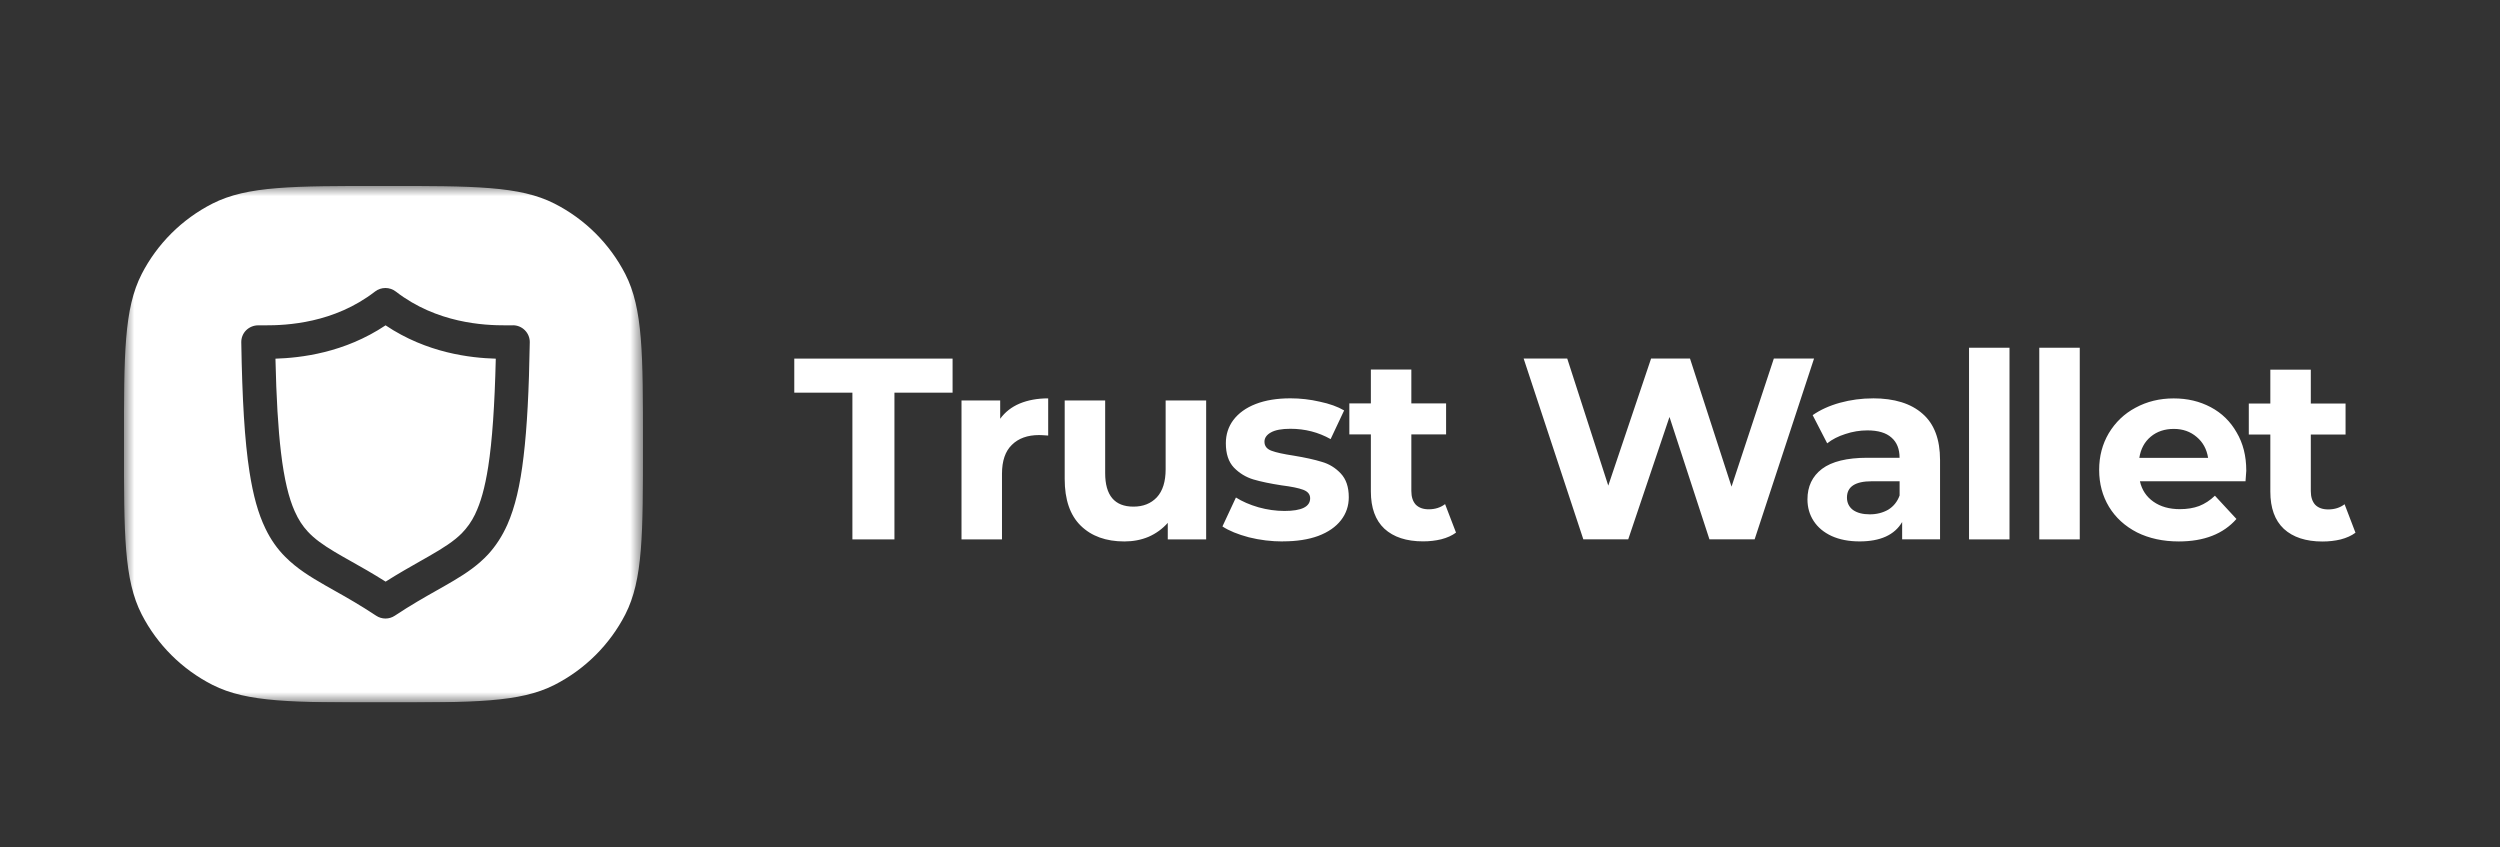 <svg width="121" height="41" viewBox="0 0 121 41" fill="none" xmlns="http://www.w3.org/2000/svg">
<rect x="0" y="0" width="121" height="41" fill="#333333" stroke="none"/>
<g clip-path="url(#clip0_2680_213)">
<mask id="mask0_2680_213" style="mask-type:luminance" maskUnits="userSpaceOnUse" x="6" y="9" width="26" height="25">
<path d="M31.12 9H6V34H31.12V9Z" fill="white"/>
</mask>
<g mask="url(#mask0_2680_213)">
<path d="M6.857 13.265C6 14.938 6 17.125 6 21.499C6 25.873 6 28.062 6.857 29.735C7.611 31.204 8.811 32.399 10.288 33.15C11.968 34 14.166 34 18.561 34C22.957 34 25.157 34 26.834 33.15C28.309 32.399 29.512 31.204 30.266 29.735C31.12 28.062 31.12 25.875 31.12 21.501C31.12 17.127 31.12 14.94 30.266 13.268C29.512 11.8 28.311 10.603 26.834 9.853C25.154 9 22.957 9 18.561 9C14.166 9 11.966 9 10.286 9.853C8.811 10.603 7.609 11.798 6.855 13.268M24.826 15.743C25.047 15.743 25.255 15.832 25.406 15.986C25.56 16.141 25.645 16.352 25.641 16.567C25.603 18.894 25.511 20.677 25.342 22.087C25.177 23.497 24.929 24.545 24.556 25.391C24.304 25.957 23.994 26.426 23.63 26.826C23.14 27.354 22.579 27.736 21.966 28.1C21.705 28.256 21.433 28.409 21.147 28.571C20.538 28.915 19.869 29.295 19.11 29.799C18.836 29.983 18.479 29.983 18.204 29.799C17.434 29.288 16.756 28.904 16.14 28.558C16.004 28.48 15.87 28.404 15.739 28.331C15.021 27.918 14.373 27.523 13.807 26.952C13.43 26.577 13.104 26.12 12.845 25.578C12.493 24.852 12.252 23.973 12.075 22.836C11.839 21.317 11.723 19.327 11.678 16.57C11.674 16.354 11.756 16.143 11.91 15.988C12.064 15.835 12.276 15.746 12.495 15.746H12.832C13.871 15.75 16.167 15.648 18.153 14.109C18.448 13.883 18.86 13.883 19.155 14.109C21.14 15.648 23.436 15.75 24.48 15.746H24.822L24.826 15.743ZM23.001 24.872C23.256 24.348 23.468 23.626 23.63 22.587C23.822 21.346 23.941 19.658 23.996 17.36C22.771 17.325 20.667 17.091 18.662 15.746C16.656 17.085 14.552 17.32 13.332 17.36C13.374 19.259 13.461 20.735 13.599 21.894C13.755 23.215 13.981 24.11 14.26 24.738C14.445 25.156 14.648 25.458 14.891 25.722C15.217 26.077 15.63 26.37 16.19 26.706C16.422 26.846 16.678 26.99 16.959 27.148C17.457 27.427 18.028 27.749 18.664 28.151C19.289 27.754 19.851 27.439 20.342 27.159C20.489 27.074 20.632 26.994 20.768 26.917C21.459 26.521 21.968 26.195 22.35 25.811C22.604 25.549 22.814 25.265 23.006 24.869" fill="white"/>
</g>
<path d="M41.256 19.005H38.443V17.356H46.105V19.005H43.291V26.106H41.256V19.005ZM48.409 20.269C48.644 19.945 48.958 19.698 49.351 19.532C49.752 19.365 50.214 19.281 50.732 19.281V21.081C50.513 21.064 50.368 21.057 50.292 21.057C49.732 21.057 49.293 21.215 48.974 21.532C48.655 21.841 48.496 22.307 48.496 22.931V26.106H46.537V19.381H48.409V20.269ZM58.378 19.381V26.106H56.52V25.307C56.261 25.598 55.95 25.824 55.589 25.982C55.23 26.133 54.839 26.206 54.42 26.206C53.532 26.206 52.829 25.953 52.309 25.445C51.789 24.936 51.531 24.181 51.531 23.182V19.383H53.49V22.896C53.49 23.979 53.947 24.521 54.859 24.521C55.328 24.521 55.705 24.372 55.991 24.07C56.276 23.762 56.417 23.309 56.417 22.707V19.383H58.376L58.378 19.381ZM62.091 26.206C61.531 26.206 60.982 26.14 60.446 26.006C59.911 25.864 59.482 25.689 59.166 25.48L59.819 24.079C60.12 24.27 60.484 24.43 60.913 24.554C61.339 24.672 61.758 24.73 62.169 24.73C62.999 24.73 63.411 24.525 63.411 24.117C63.411 23.926 63.298 23.788 63.072 23.704C62.847 23.619 62.499 23.551 62.03 23.491C61.477 23.406 61.022 23.311 60.66 23.204C60.301 23.095 59.987 22.904 59.719 22.629C59.46 22.354 59.331 21.963 59.331 21.454C59.331 21.03 59.451 20.655 59.694 20.329C59.947 19.996 60.306 19.736 60.774 19.554C61.252 19.369 61.812 19.279 62.456 19.279C62.934 19.279 63.407 19.332 63.876 19.441C64.353 19.541 64.746 19.683 65.056 19.865L64.402 21.253C63.809 20.919 63.159 20.753 62.456 20.753C62.037 20.753 61.725 20.811 61.515 20.928C61.305 21.044 61.2 21.195 61.2 21.379C61.2 21.588 61.314 21.732 61.539 21.816C61.765 21.901 62.126 21.979 62.619 22.054C63.173 22.145 63.623 22.245 63.976 22.354C64.328 22.454 64.634 22.64 64.893 22.916C65.152 23.191 65.281 23.573 65.281 24.066C65.281 24.483 65.156 24.854 64.904 25.178C64.652 25.502 64.284 25.758 63.8 25.94C63.322 26.115 62.753 26.202 62.091 26.202M70.471 25.778C70.279 25.92 70.04 26.029 69.754 26.102C69.478 26.169 69.186 26.202 68.876 26.202C68.072 26.202 67.448 25.997 67.004 25.589C66.569 25.18 66.35 24.581 66.35 23.788V21.026H65.308V19.525H66.35V17.886H68.309V19.525H69.991V21.026H68.309V23.764C68.309 24.048 68.38 24.268 68.523 24.425C68.675 24.576 68.882 24.65 69.15 24.65C69.46 24.65 69.723 24.565 69.942 24.399L70.469 25.773L70.471 25.778ZM87.8 17.353L84.924 26.104H82.737L80.803 20.18L78.806 26.104H76.633L73.744 17.353H75.854L77.84 23.504L79.913 17.353H81.796L83.806 23.553L85.854 17.353H87.802H87.8ZM90.645 19.279C91.691 19.279 92.494 19.529 93.056 20.029C93.619 20.52 93.898 21.266 93.898 22.267V26.104H92.064V25.267C91.695 25.893 91.008 26.204 90.004 26.204C89.484 26.204 89.034 26.117 88.648 25.942C88.271 25.767 87.983 25.525 87.782 25.218C87.581 24.91 87.481 24.561 87.481 24.168C87.481 23.544 87.715 23.051 88.184 22.694C88.661 22.336 89.393 22.156 90.381 22.156H91.939C91.939 21.732 91.809 21.406 91.55 21.181C91.292 20.948 90.901 20.831 90.383 20.831C90.024 20.831 89.667 20.888 89.315 21.006C88.971 21.115 88.679 21.264 88.436 21.457L87.733 20.093C88.101 19.836 88.541 19.636 89.052 19.494C89.571 19.352 90.102 19.281 90.647 19.281M90.495 24.894C90.83 24.894 91.126 24.819 91.388 24.67C91.646 24.512 91.832 24.281 91.941 23.981V23.293H90.598C89.794 23.293 89.393 23.555 89.393 24.081C89.393 24.332 89.489 24.532 89.683 24.681C89.884 24.823 90.156 24.894 90.5 24.894M95.301 16.831H97.26V26.106H95.301V16.831ZM98.701 16.831H100.66V26.106H98.701V16.831ZM108.721 22.769C108.721 22.793 108.708 22.969 108.683 23.293H103.572C103.665 23.71 103.882 24.039 104.225 24.281C104.569 24.523 104.995 24.643 105.506 24.643C105.859 24.643 106.167 24.592 106.437 24.492C106.713 24.383 106.97 24.217 107.202 23.992L108.244 25.118C107.608 25.842 106.677 26.206 105.455 26.206C104.694 26.206 104.018 26.06 103.433 25.769C102.849 25.469 102.396 25.056 102.077 24.532C101.76 24.006 101.599 23.411 101.599 22.745C101.599 22.078 101.756 21.494 102.063 20.971C102.383 20.438 102.813 20.024 103.358 19.734C103.911 19.434 104.524 19.283 105.203 19.283C105.881 19.283 106.463 19.425 106.999 19.707C107.534 19.991 107.954 20.4 108.255 20.933C108.565 21.457 108.719 22.07 108.719 22.771M105.214 20.759C104.77 20.759 104.397 20.884 104.096 21.135C103.795 21.386 103.612 21.725 103.543 22.161H106.872C106.805 21.736 106.619 21.399 106.318 21.148C106.017 20.89 105.649 20.759 105.214 20.759ZM114.004 25.784C113.813 25.927 113.572 26.035 113.288 26.109C113.012 26.175 112.719 26.209 112.409 26.209C111.606 26.209 110.981 26.004 110.537 25.596C110.102 25.187 109.884 24.588 109.884 23.795V21.033H108.842V19.532H109.884V17.893H111.843V19.532H113.525V21.033H111.843V23.77C111.843 24.055 111.914 24.274 112.057 24.432C112.208 24.583 112.416 24.656 112.686 24.656C112.996 24.656 113.259 24.572 113.478 24.405L114.004 25.78V25.784Z" fill="white"/>
</g>
<defs>
<clipPath id="clip0_2680_213">
<rect width="108" height="25" fill="white" transform="translate(6 9)"/>
</clipPath>
</defs>
</svg>
